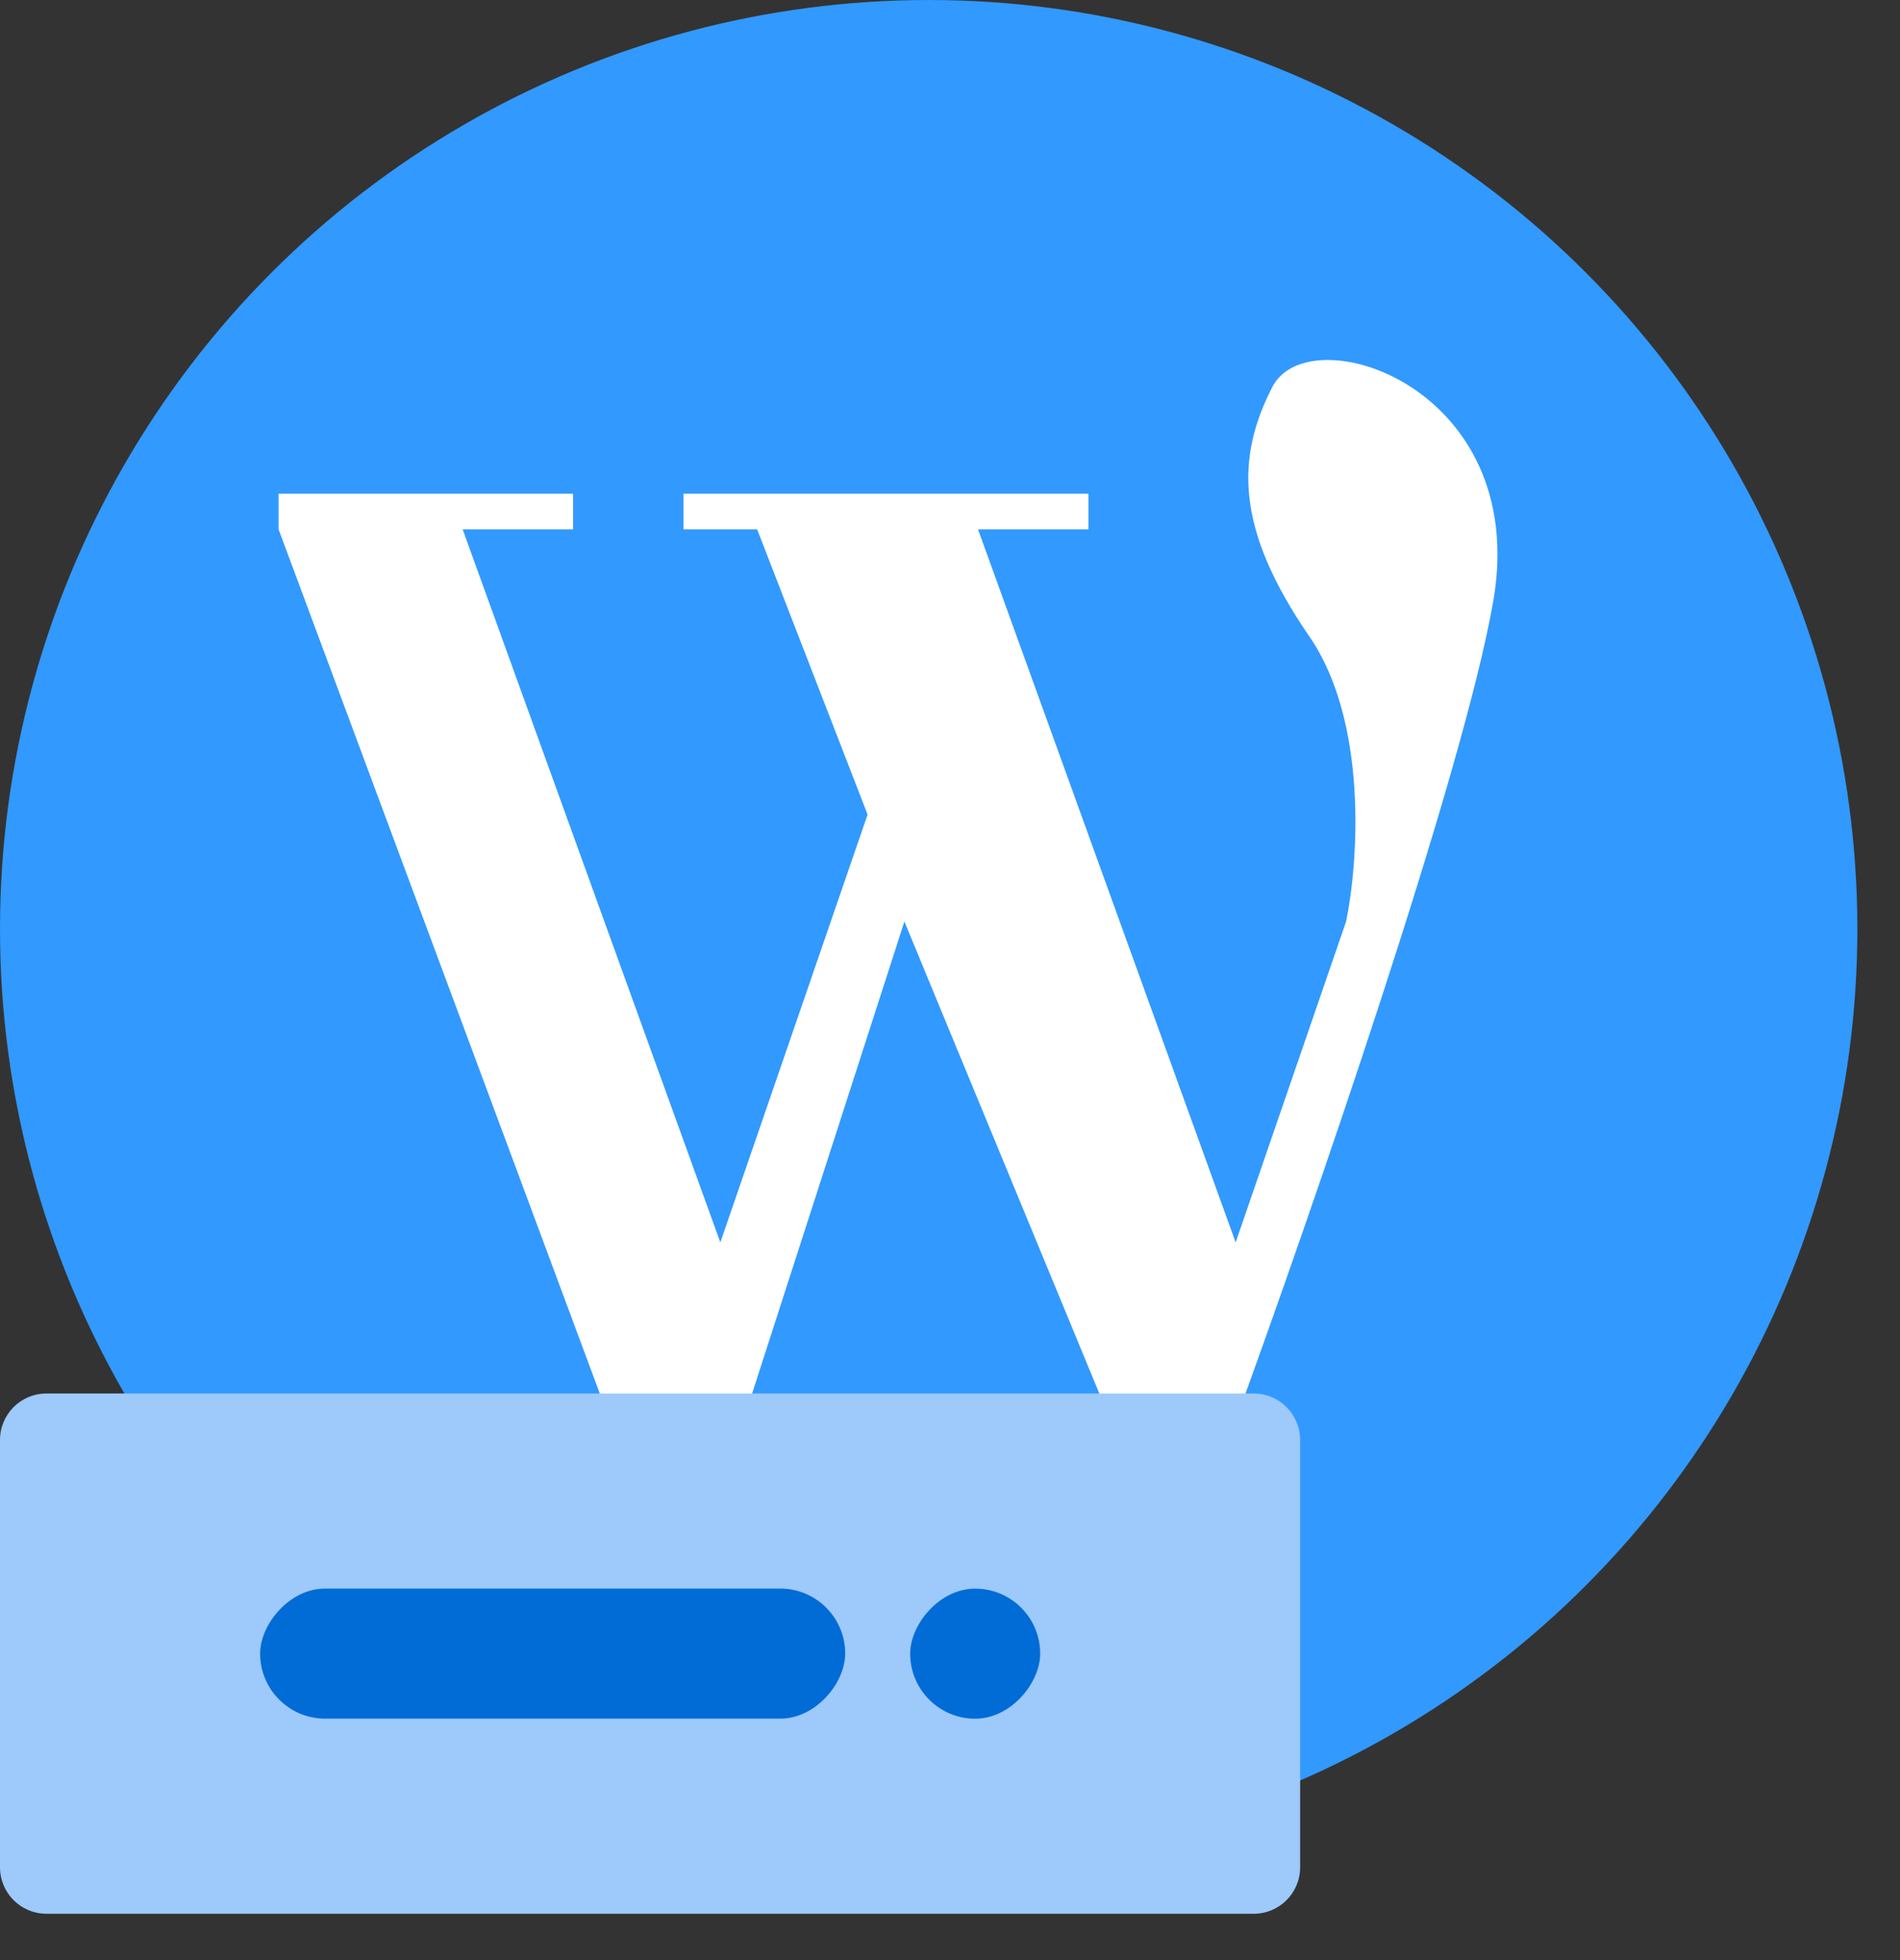<svg width="32" height="33" viewBox="0 0 32 33" fill="none" xmlns="http://www.w3.org/2000/svg">
<rect x="0" y="0" width="32" height="33" fill="#333333" stroke="none"/>
<circle cx="15.641" cy="15.641" r="15.641" fill="#3299FE"/>
<path d="M9.652 8.312H5.932H4.692V8.912L10.272 23.919C10.768 25.359 11.719 25.319 12.132 25.119L15.232 15.515L18.952 24.519C19.944 24.999 20.605 24.319 20.811 23.919C22.051 20.517 24.655 12.994 25.151 10.113C25.771 6.511 22.051 5.31 21.431 6.511C20.811 7.712 20.811 8.912 22.051 10.713C23.043 12.153 22.878 14.515 22.671 15.515L20.811 20.917L16.472 8.912H18.332V8.312H11.512V8.912H12.752L14.612 13.714L12.132 20.917L7.792 8.912H9.652V8.312Z" fill="white"/>
<path d="M0 24.243C0 23.811 0.35 23.461 0.782 23.461H21.115C21.547 23.461 21.897 23.811 21.897 24.243V31.438C21.897 31.87 21.547 32.22 21.115 32.22H0.782C0.35 32.22 0 31.87 0 31.438V24.243Z" fill="#9DC9FB"/>
<rect width="9.854" height="2.19" rx="1.095" transform="matrix(1 0 0 -1 4.381 28.935)" fill="#016CD6"/>
<rect width="2.19" height="2.19" rx="1.095" transform="matrix(1 0 0 -1 15.329 28.936)" fill="#016CD6"/>
</svg>
